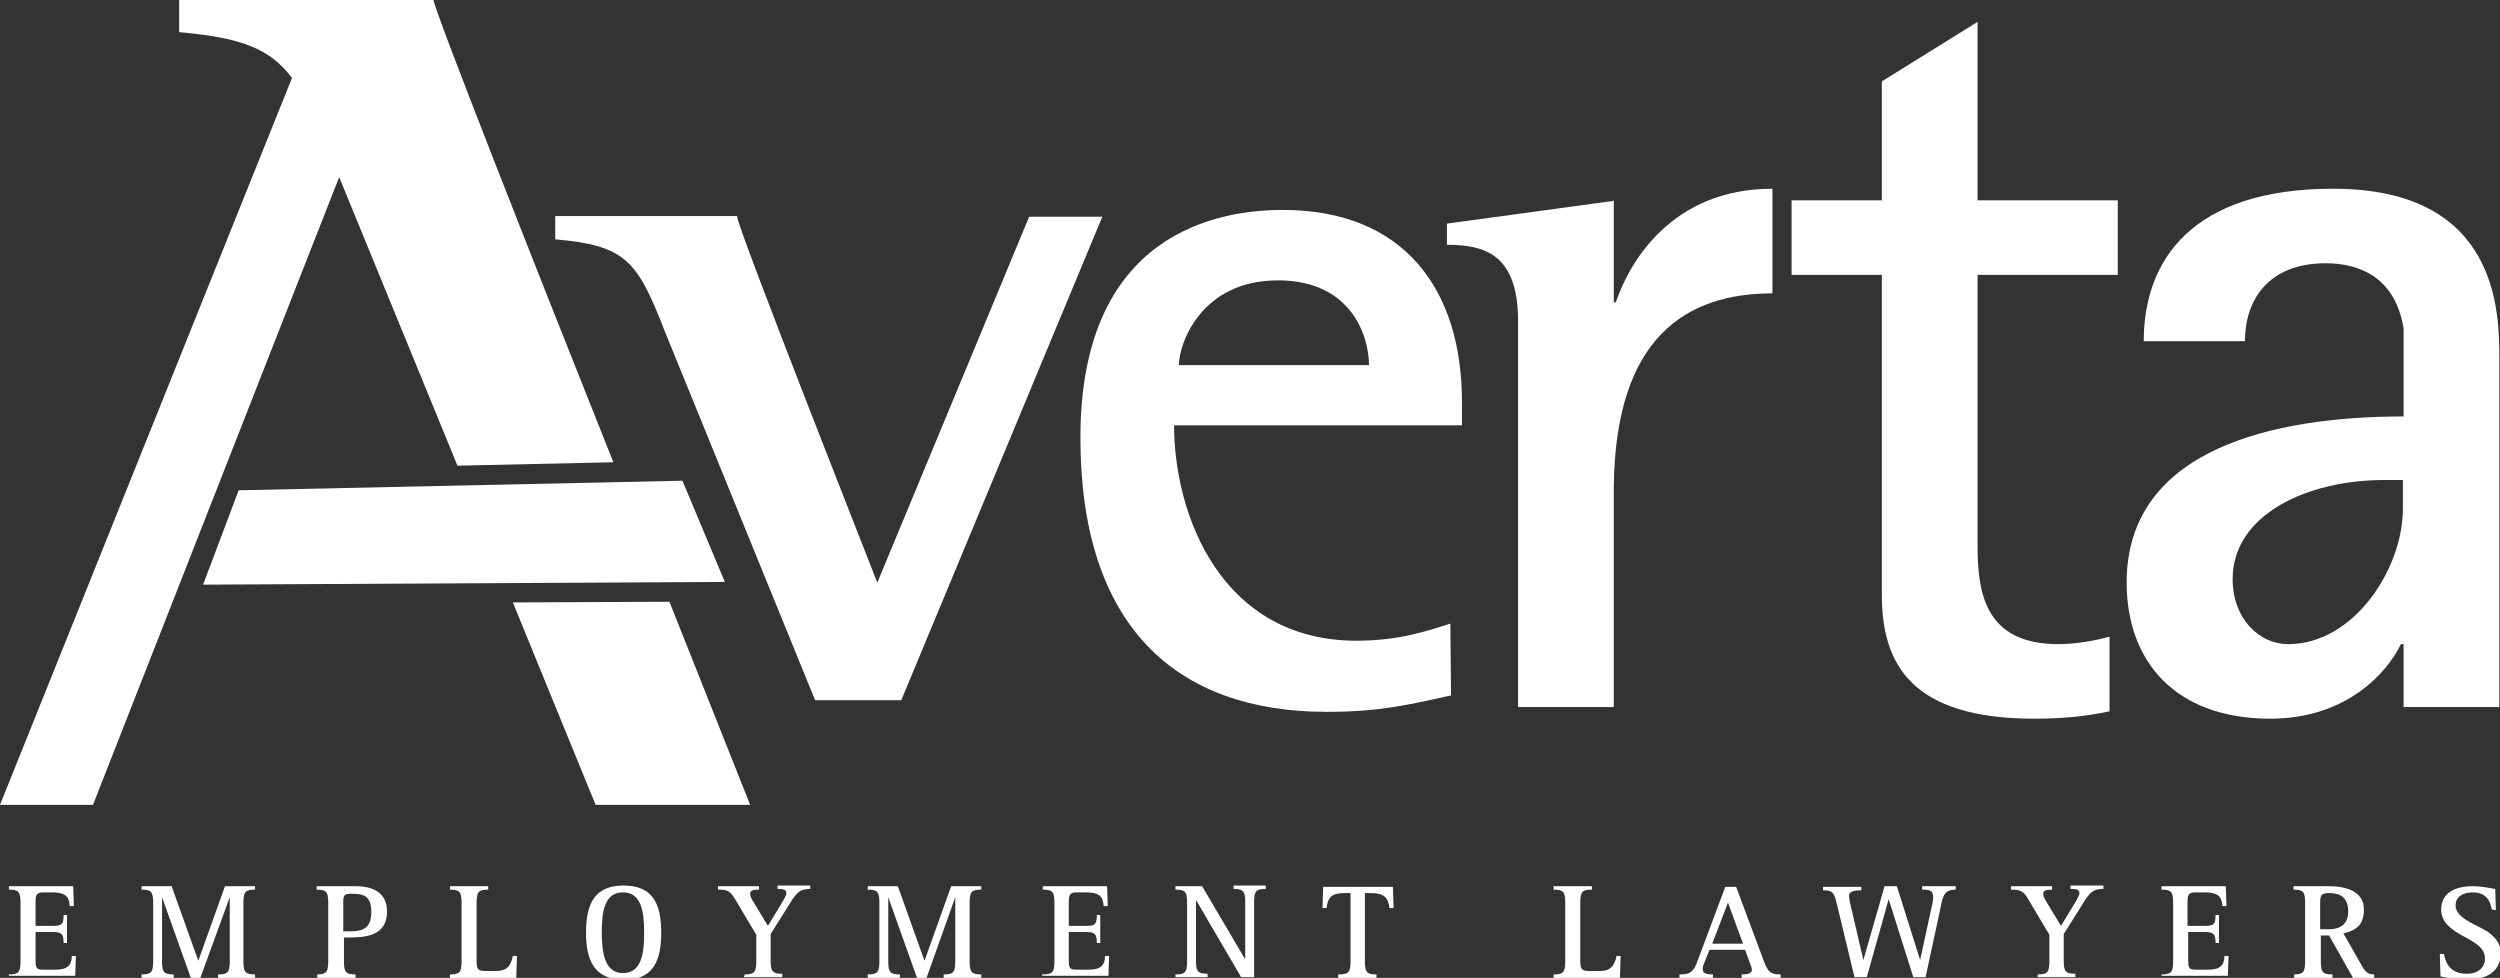 <?xml version="1.0" encoding="utf-8"?>
<!-- Generator: Adobe Illustrator 25.2.3, SVG Export Plug-In . SVG Version: 6.00 Build 0)  -->
<svg version="1.1" id="Layer_1" xmlns="http://www.w3.org/2000/svg" xmlns:xlink="http://www.w3.org/1999/xlink" x="0px" y="0px"
	 viewBox="0 0 365.6 143" style="enable-background:new 0 0 365.6 143;" xml:space="preserve">
<rect x="0" y="0" width="365.6" height="143" fill="#333333" stroke="none"/>
<style type="text/css">
	.st0{fill:#FFFFFF;}
</style>
<g>
	<path class="st0" d="M1.3,142.5c1.4,0,1.7-0.3,1.7-1.9V132c0-1.6-0.3-1.9-1.7-1.9v-0.5h9.4l0.1,2.9h-0.6c-0.1-1.1-0.3-2-2.6-2H6.4
		c-1,0-1.2,0.3-1.2,1.4v3.5h2.6c1.3,0,1.5-0.3,1.5-1.6h0.5v4.1H9.3c0-1.2-0.2-1.6-1.5-1.6H5.2v4.1c0,1.3,0.2,1.4,1.2,1.4h1.8
		c1.7,0,2.3-0.7,2.3-2h0.6l-0.1,2.9H1.3V142.5z"/>
	<path class="st0" d="M20.7,142.5c1.4,0,1.7-0.3,1.7-1.9V132c0-1.6-0.3-1.9-1.7-1.9v-0.5h4.4l3.9,10.9l0,0l3.9-10.9h4.4v0.5
		c-1.4,0-1.7,0.3-1.7,1.9v8.6c0,1.6,0.3,1.9,1.7,1.9v0.5h-5.4v-0.5c1.4,0,1.7-0.3,1.7-1.9v-9.4l0,0L29.3,143h-1.4l-4.2-11.8l0,0v9.4
		c0,1.6,0.3,1.9,1.7,1.9v0.5h-4.7V142.5z"/>
	<path class="st0" d="M46.3,142.5c1.4,0,1.7-0.3,1.7-1.9V132c0-1.6-0.3-1.9-1.7-1.9v-0.5H52c2.5,0,4.6,0.9,4.6,3.7
		c0,3.6-3.2,3.8-5.6,3.8h-0.7v3.5c0,1.6,0.3,1.9,1.7,1.9v0.5h-5.6v-0.5H46.3z M50.2,136.2h0.7c1.7,0,3.4-0.1,3.4-2.8
		c0-2.4-1.1-2.7-2.9-2.7c-1.1,0-1.2,0.2-1.2,1.4V136.2z"/>
	<path class="st0" d="M65.8,142.5c1.4,0,1.7-0.3,1.7-1.9V132c0-1.6-0.3-1.9-1.7-1.9v-0.5h5.6v0.5c-1.4,0-1.7,0.3-1.7,1.9v8.6
		c0,1.1,0.2,1.4,1.3,1.4h1.5c1.6,0,2.2-0.7,2.5-2.2h0.6l-0.1,3.2h-9.7C65.8,143,65.8,142.5,65.8,142.5z"/>
	<path class="st0" d="M85.7,136.4c0-4.3,1.3-6.9,5.5-6.9s5.5,2.6,5.5,6.9s-1.3,6.9-5.5,6.9C87,143.2,85.7,140.6,85.7,136.4z
		 M91.1,142.3c2.7,0,3.1-2.8,3.1-5.9c0-3.1-0.4-5.9-3.1-5.9s-3.1,2.8-3.1,5.9S88.5,142.3,91.1,142.3z"/>
	<path class="st0" d="M108.9,142.5c1.4,0,1.7-0.3,1.7-1.9v-3.9l-3.1-5.2c-0.7-1.2-1.1-1.4-2.5-1.4v-0.5h6v0.5
		c-0.8,0-1.3,0.1-1.3,0.6c0,0.2,0.1,0.6,0.3,0.9l2.3,3.8l2.3-3.8c0.2-0.4,0.4-0.7,0.4-1c0-0.5-0.4-0.6-1.3-0.6v-0.5h4.8v0.5
		c-1.4,0-1.8,0.4-2.6,1.5l-3.2,5.1v3.9c0,1.6,0.3,1.9,1.7,1.9v0.5h-5.6L108.9,142.5L108.9,142.5z"/>
	<path class="st0" d="M126.9,142.5c1.4,0,1.7-0.3,1.7-1.9V132c0-1.6-0.3-1.9-1.7-1.9v-0.5h4.4l3.9,10.9l0,0l3.9-10.9h4.4v0.5
		c-1.4,0-1.7,0.3-1.7,1.9v8.6c0,1.6,0.3,1.9,1.7,1.9v0.5H138v-0.5c1.4,0,1.7-0.3,1.7-1.9v-9.4l0,0l-4.2,11.8h-1.4l-4.2-11.8l0,0v9.4
		c0,1.6,0.3,1.9,1.7,1.9v0.5h-4.7C126.9,143,126.9,142.5,126.9,142.5z"/>
	<path class="st0" d="M152.5,142.5c1.4,0,1.7-0.3,1.7-1.9V132c0-1.6-0.3-1.9-1.7-1.9v-0.5h9.4l0.1,2.9h-0.6c-0.1-1.1-0.3-2-2.6-2
		h-1.3c-1,0-1.2,0.3-1.2,1.4v3.5h2.6c1.3,0,1.5-0.3,1.5-1.6h0.5v4.1h-0.5c0-1.2-0.2-1.6-1.5-1.6h-2.6v4.1c0,1.3,0.2,1.4,1.2,1.4h1.8
		c1.7,0,2.3-0.7,2.3-2h0.6l-0.1,2.9h-9.7v-0.2H152.5z"/>
	<path class="st0" d="M171.9,142.5c1.4,0,1.7-0.3,1.7-1.9V132c0-1.6-0.3-1.9-1.7-1.9v-0.5h3.9l6.3,10.7l0,0v-8.4
		c0-1.6-0.3-1.9-1.7-1.9v-0.5h4.7v0.5c-1.4,0-1.7,0.3-1.7,1.9v11h-1.9l-6.6-11.3l0,0v8.9c0,1.6,0.3,1.9,1.7,1.9v0.5h-4.7V142.5z"/>
	<path class="st0" d="M195.8,142.5c1.4,0,1.7-0.3,1.7-1.9v-10h-0.8c-2.1,0-2.5,0.7-2.7,2.2h-0.6l0.1-3.1h10.2l0.1,3.1h-0.6
		c-0.2-1.5-0.7-2.2-2.8-2.2h-0.8v10c0,1.6,0.3,1.9,1.7,1.9v0.5h-5.6v-0.5H195.8z"/>
	<path class="st0" d="M227.2,142.5c1.4,0,1.7-0.3,1.7-1.9V132c0-1.6-0.3-1.9-1.7-1.9v-0.5h5.6v0.5c-1.4,0-1.7,0.3-1.7,1.9v8.6
		c0,1.1,0.2,1.4,1.3,1.4h1.5c1.6,0,2.2-0.7,2.5-2.2h0.6l-0.1,3.2h-9.7L227.2,142.5L227.2,142.5z"/>
	<path class="st0" d="M245.8,142.5c1.4,0,1.9-0.4,2.5-2.1l4-10.7h1.6l4.1,11c0.6,1.5,1,1.8,2.4,1.8v0.5h-5.7v-0.5
		c0.8,0,1.5-0.1,1.5-0.7c0-0.2-0.1-0.5-0.2-0.7l-0.8-2.2H250l-0.8,2c-0.1,0.2-0.2,0.5-0.2,0.8c0,0.6,0.4,0.8,1.5,0.8v0.5h-4.9v-0.5
		H245.8z M250.4,138h4.5l-2.2-6L250.4,138z"/>
	<path class="st0" d="M268.6,132.1c-0.4-1.6-0.6-1.9-2-1.9v-0.5h5.6v0.5c-1.4,0-1.8,0.3-1.8,0.8c0,0.3,0.1,0.6,0.1,0.8l2,8.6l0,0
		l3.1-10.8h1.8l3.4,10.8l0,0l1.8-8.3c0.1-0.4,0.1-0.7,0.1-0.9c0-1-0.5-1.1-1.6-1.1v-0.5h4.9v0.5c-1.4,0-1.8,0.6-2.1,2.1l-2.3,10.7
		h-1.8l-3.6-11.4l0,0l-3.2,11.4h-1.8L268.6,132.1z"/>
	<path class="st0" d="M298,142.5c1.4,0,1.7-0.3,1.7-1.9v-3.9l-3.1-5.2c-0.7-1.2-1.1-1.4-2.5-1.4v-0.5h6v0.5c-0.8,0-1.3,0.1-1.3,0.6
		c0,0.2,0.1,0.6,0.3,0.9l2.3,3.8l2.3-3.8c0.2-0.4,0.4-0.7,0.4-1c0-0.5-0.4-0.6-1.3-0.6v-0.5h4.8v0.5c-1.4,0-1.8,0.4-2.6,1.5
		l-3.2,5.1v3.9c0,1.6,0.3,1.9,1.7,1.9v0.5H298V142.5z"/>
	<path class="st0" d="M316.1,142.5c1.4,0,1.7-0.3,1.7-1.9V132c0-1.6-0.3-1.9-1.7-1.9v-0.5h9.4l0.1,2.9H325c-0.1-1.1-0.3-2-2.6-2
		h-1.3c-1,0-1.2,0.3-1.2,1.4v3.5h2.6c1.3,0,1.5-0.3,1.5-1.6h0.5v4.1H324c0-1.2-0.2-1.6-1.5-1.6H320v4.1c0,1.3,0.2,1.4,1.2,1.4h1.8
		c1.7,0,2.3-0.7,2.3-2h0.6l-0.1,2.9h-9.7L316.1,142.5L316.1,142.5z"/>
	<path class="st0" d="M335.4,142.5c1.4,0,1.7-0.3,1.7-1.9V132c0-1.6-0.3-1.9-1.7-1.9v-0.5h5.2c2.4,0,5.1,0.7,5.1,3.4
		c0,2.5-1.4,3.1-3,3.5l2.4,4.2c0.7,1.3,1,1.8,2.1,1.8v0.5h-3.1l-3.5-6.2h-1.2v3.8c0,1.6,0.3,1.9,1.7,1.9v0.5h-5.6v-0.5H335.4z
		 M339.3,135.9h1.2c1.8,0,2.9-0.8,2.9-2.6c0-2.1-1.2-2.7-2.8-2.7c-1.1,0-1.3,0.3-1.3,1.4L339.3,135.9L339.3,135.9z"/>
	<path class="st0" d="M364.4,133c-0.2-1.1-0.7-2.5-2.8-2.5c-1.6,0-2.5,0.8-2.5,1.9c0,2,3.4,2.9,4.9,4c1,0.8,1.7,1.6,1.7,3
		c0,2.8-2.2,3.9-5.2,3.9c-1.6,0-2.9-0.4-3.6-0.5l-0.1-3.3h0.6c0.2,1,0.7,2.9,3.3,2.9c1.7,0,2.7-0.9,2.7-2.2c0-2-2.3-2.7-4.2-3.9
		c-1.2-0.8-2.2-1.7-2.2-3.3c0-2.2,1.7-3.4,4.6-3.4c1.3,0,2.7,0.3,3.3,0.4l0.1,3.1L364.4,133L364.4,133z"/>
</g>
<g>
	<path class="st0" d="M107.8,31.7c0,1.5,20.5,53.5,20.5,53.5l22.2-53.5h10.7l-29.4,70.7h-12.6l-22-54c-4-10.3-5.7-12.5-16-13.4v-3.4
		h26.6V31.7z"/>
	<path class="st0" d="M212.2,101.7c-6,1.3-10.2,2.4-18.2,2.4c-22,0-36-12.5-36-40.1c0-30.1,20.3-33.3,29.6-33.3
		c17.7,0,26.2,11.6,26.2,28.1v3.4h-42.1c0,13.1,6.9,31.5,26.7,31.5c6.3,0,10.5-1.5,13.7-2.5L212.2,101.7L212.2,101.7z M200.2,53.4
		c0-4.4-2.7-12.4-13.3-12.4c-11.3,0-14.5,9.3-14.5,12.4H200.2z"/>
	<path class="st0" d="M308.6,104c-3.6,0.8-7.3,1.1-11.1,1.1c-17.9,0-22.3-7.9-22.3-18.1V40.2H262V29.3h13.2V11.9l14-8.7v26.1h20.5
		v10.9h-20.5v39.5c0,6.7,0.9,14.5,11.8,14.5c2.5,0,5.4-0.5,7.5-1.1V104H308.6z"/>
	<path class="st0" d="M351.4,94.2h-0.3c-1.9,4-7.8,10.9-19.1,10.9c-13.9,0-21-8.4-21-19.9c0-19.6,21.6-24.3,40.5-24.3V48
		c-1.2-7.2-6.1-9.5-11.4-9.5c-8.4,0-11.8,5.4-11.8,11.4h-14.8c0-11.8,7-22.3,27.7-22.3c24.3,0,24.3,18.2,24.3,24.9v50.9h-14v-9.2
		H351.4z M348.6,70.2c-11.1,0-22.1,5-22.1,14.5c0,5.8,3.9,9.5,8.1,9.5c9.7,0,16.8-11.1,16.8-19.8v-4.2H348.6z"/>
	<path class="st0" d="M236.3,44.2H236V29.4l0,0v-0.1l-0.2,0.1l-24.2,3.3v3.1c5.4,0,10.4,1.3,10.4,11.1v32.7l0,0v23.8h14V79.6l0,0
		v-8.3c0.2-22.1,10.7-28.4,23.2-28.4V27.6C244.5,27.6,238.3,38.3,236.3,44.2z"/>
	<g>
		<path class="st0" d="M89.7,67.6C78,38.3,63.4,1.2,63.4,0H26.2v4.7c8.9,0.8,13.2,2.3,16.5,6.7L0,117.7h13.6l36-91.8l17.3,42.2
			L89.7,67.6z"/>
		<path class="st0" d="M97.9,88L75,88.1l12.1,29.6h22.6C109.7,117.7,104.1,103.6,97.9,88z"/>
	</g>
	<polygon class="st0" points="29.7,85.5 106,85.1 99.8,70.3 34.9,71.7 	"/>
</g>
</svg>
